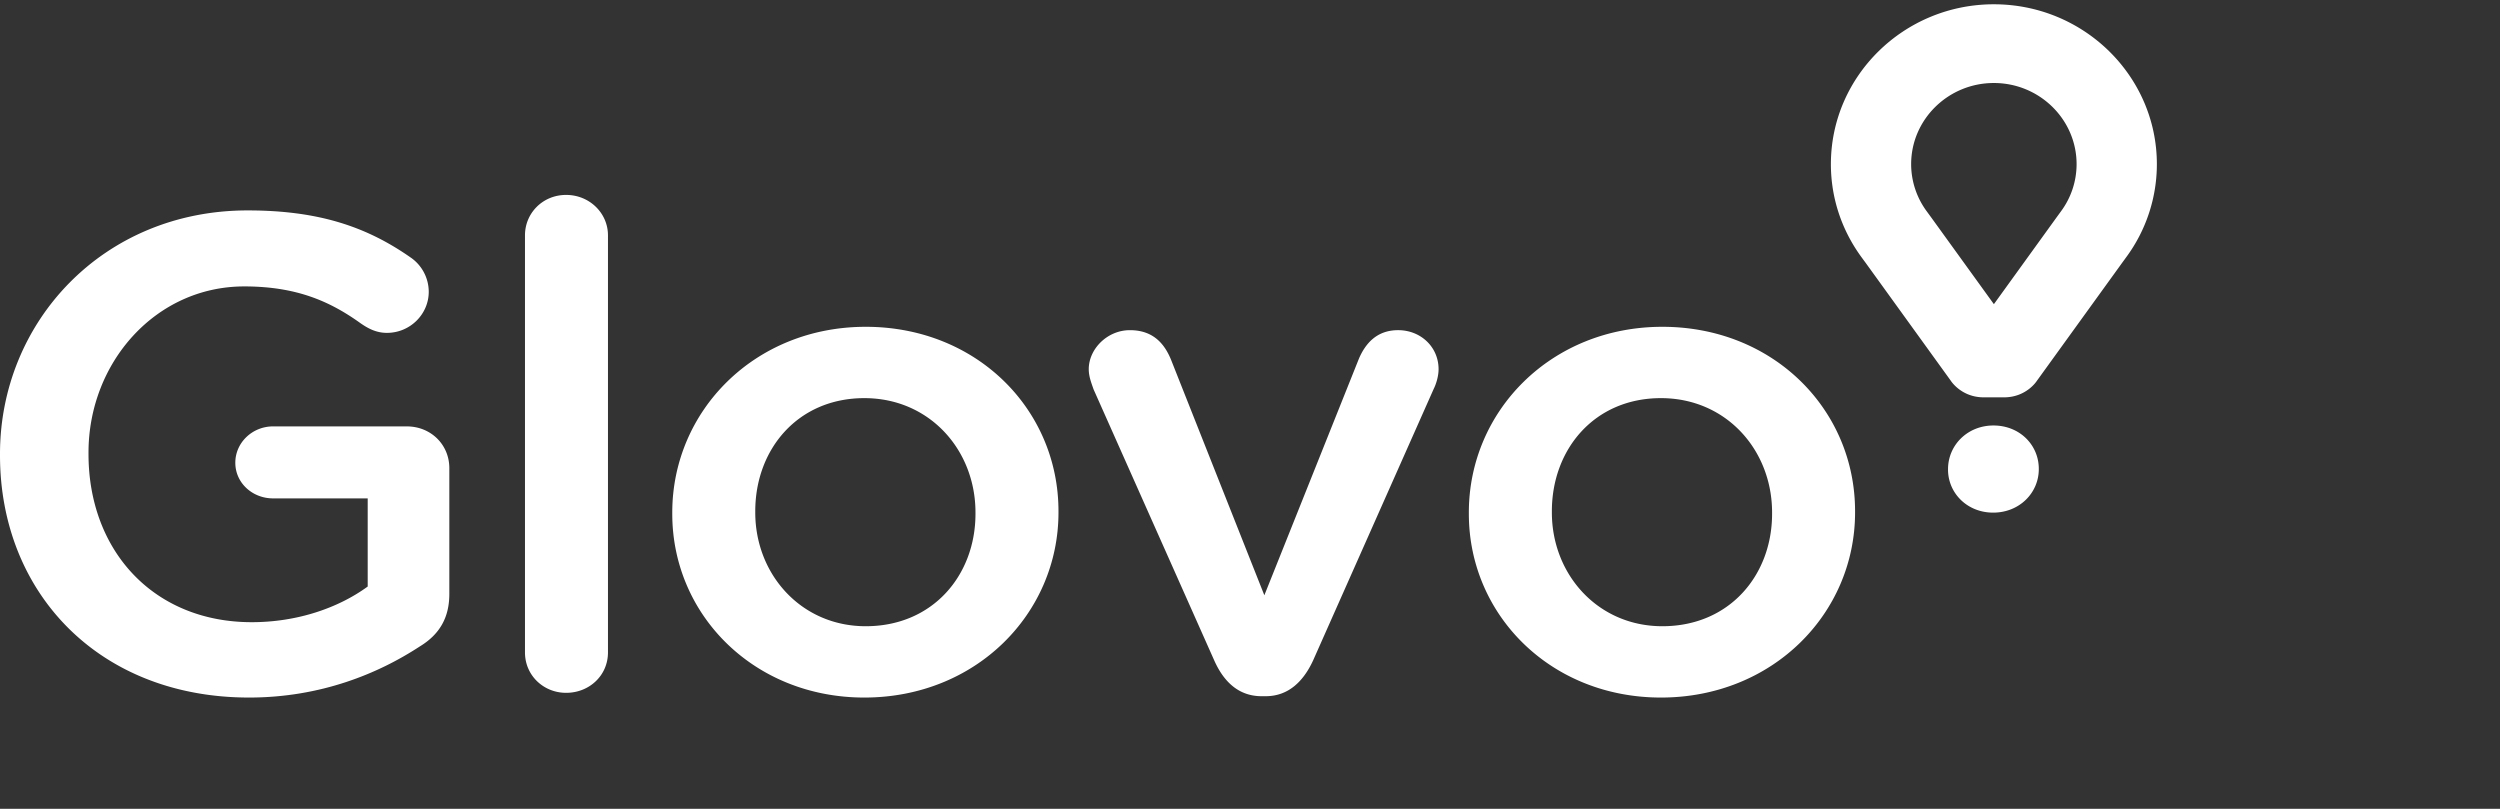 <svg xmlns="http://www.w3.org/2000/svg" width="272" height="88" fill="none"><rect width="100%" height="100%" fill="#333333" stroke="none"/><path fill="#fff" fill-rule="evenodd" d="M0 49.538v-.145c0-14.35 11.193-26.5 26.944-26.5 7.837 0 13.06 1.828 17.838 5.196a4.545 4.545 0 0 1 1.866 3.66c0 2.417-2.014 4.467-4.554 4.467-1.194 0-2.089-.513-2.836-1.026-3.358-2.415-7.015-4.028-12.688-4.028-9.627 0-16.941 8.275-16.941 18.083v.148c0 10.541 7.09 18.301 17.763 18.301 4.926 0 9.403-1.537 12.613-3.88v-9.59h-10.3c-2.24 0-4.103-1.682-4.103-3.878 0-2.197 1.863-3.954 4.103-3.954H44.26c2.61 0 4.627 1.977 4.627 4.54v13.689c0 2.561-1.045 4.393-3.209 5.71-4.479 2.929-10.748 5.563-18.583 5.563C10.747 75.893 0 64.474 0 49.538zM57.118 25.6c0-2.416 1.94-4.393 4.476-4.393 2.539 0 4.553 1.977 4.553 4.393v45.39c0 2.488-2.016 4.39-4.553 4.39-2.462 0-4.476-1.9-4.476-4.392V25.6zm16.025 30.309v-.15c0-11.053 8.955-20.203 21.047-20.203 12.09 0 20.973 9.005 20.973 20.06v.144c0 10.983-8.956 20.134-21.123 20.134-12.017 0-20.897-9.005-20.897-19.985zm32.989 0v-.15c0-6.805-5.002-12.442-12.092-12.442-7.24 0-11.867 5.564-11.867 12.299v.144c0 6.736 5 12.373 12.017 12.373 7.314 0 11.942-5.564 11.942-12.224zm31.578 19.838h-.448c-2.461 0-4.105-1.537-5.148-3.882l-13.133-29.502c-.226-.659-.525-1.388-.525-2.196 0-2.195 2.014-4.245 4.477-4.245 2.461 0 3.73 1.39 4.478 3.222l10.15 25.62 10.3-25.766c.672-1.538 1.865-3.076 4.254-3.076 2.463 0 4.403 1.831 4.403 4.245 0 .808-.297 1.686-.52 2.123l-13.136 29.577c-1.05 2.269-2.687 3.88-5.152 3.88zm22.101-19.838v-.15c0-11.053 8.956-20.203 21.051-20.203 12.087 0 20.97 9.005 20.97 20.06v.144c0 10.983-8.956 20.134-21.123 20.134-12.015 0-20.898-9.005-20.898-19.985zm32.992 0v-.15c0-6.805-5.002-12.442-12.094-12.442-7.239 0-11.865 5.564-11.865 12.299v.144c0 6.736 4.998 12.373 12.017 12.373 7.312 0 11.942-5.564 11.942-12.224zM216.934.466c-9.779 0-17.733 7.805-17.733 17.395 0 3.653 1.157 7.16 3.344 10.142l.472.642 9.231 12.78s1.127 1.806 3.584 1.806h2.205c2.458 0 3.581-1.806 3.581-1.806l9.234-12.78.468-.642a17.05 17.05 0 0 0 3.347-10.142c0-9.59-7.955-17.395-17.733-17.395zm7.298 22.531-.492.675-6.805 9.422-6.795-9.403-.499-.683a8.653 8.653 0 0 1-1.708-5.147c0-4.869 4.038-8.83 8.999-8.83 4.964 0 9.001 3.961 9.001 8.83a8.625 8.625 0 0 1-1.701 5.136zm-12.286 28.081v-.035c0-2.598 2.104-4.75 4.945-4.75 2.844 0 4.93 2.116 4.93 4.715v.035c0 2.58-2.105 4.731-4.964 4.731-2.822 0-4.913-2.115-4.913-4.696h.002z" clip-rule="evenodd"/></svg>